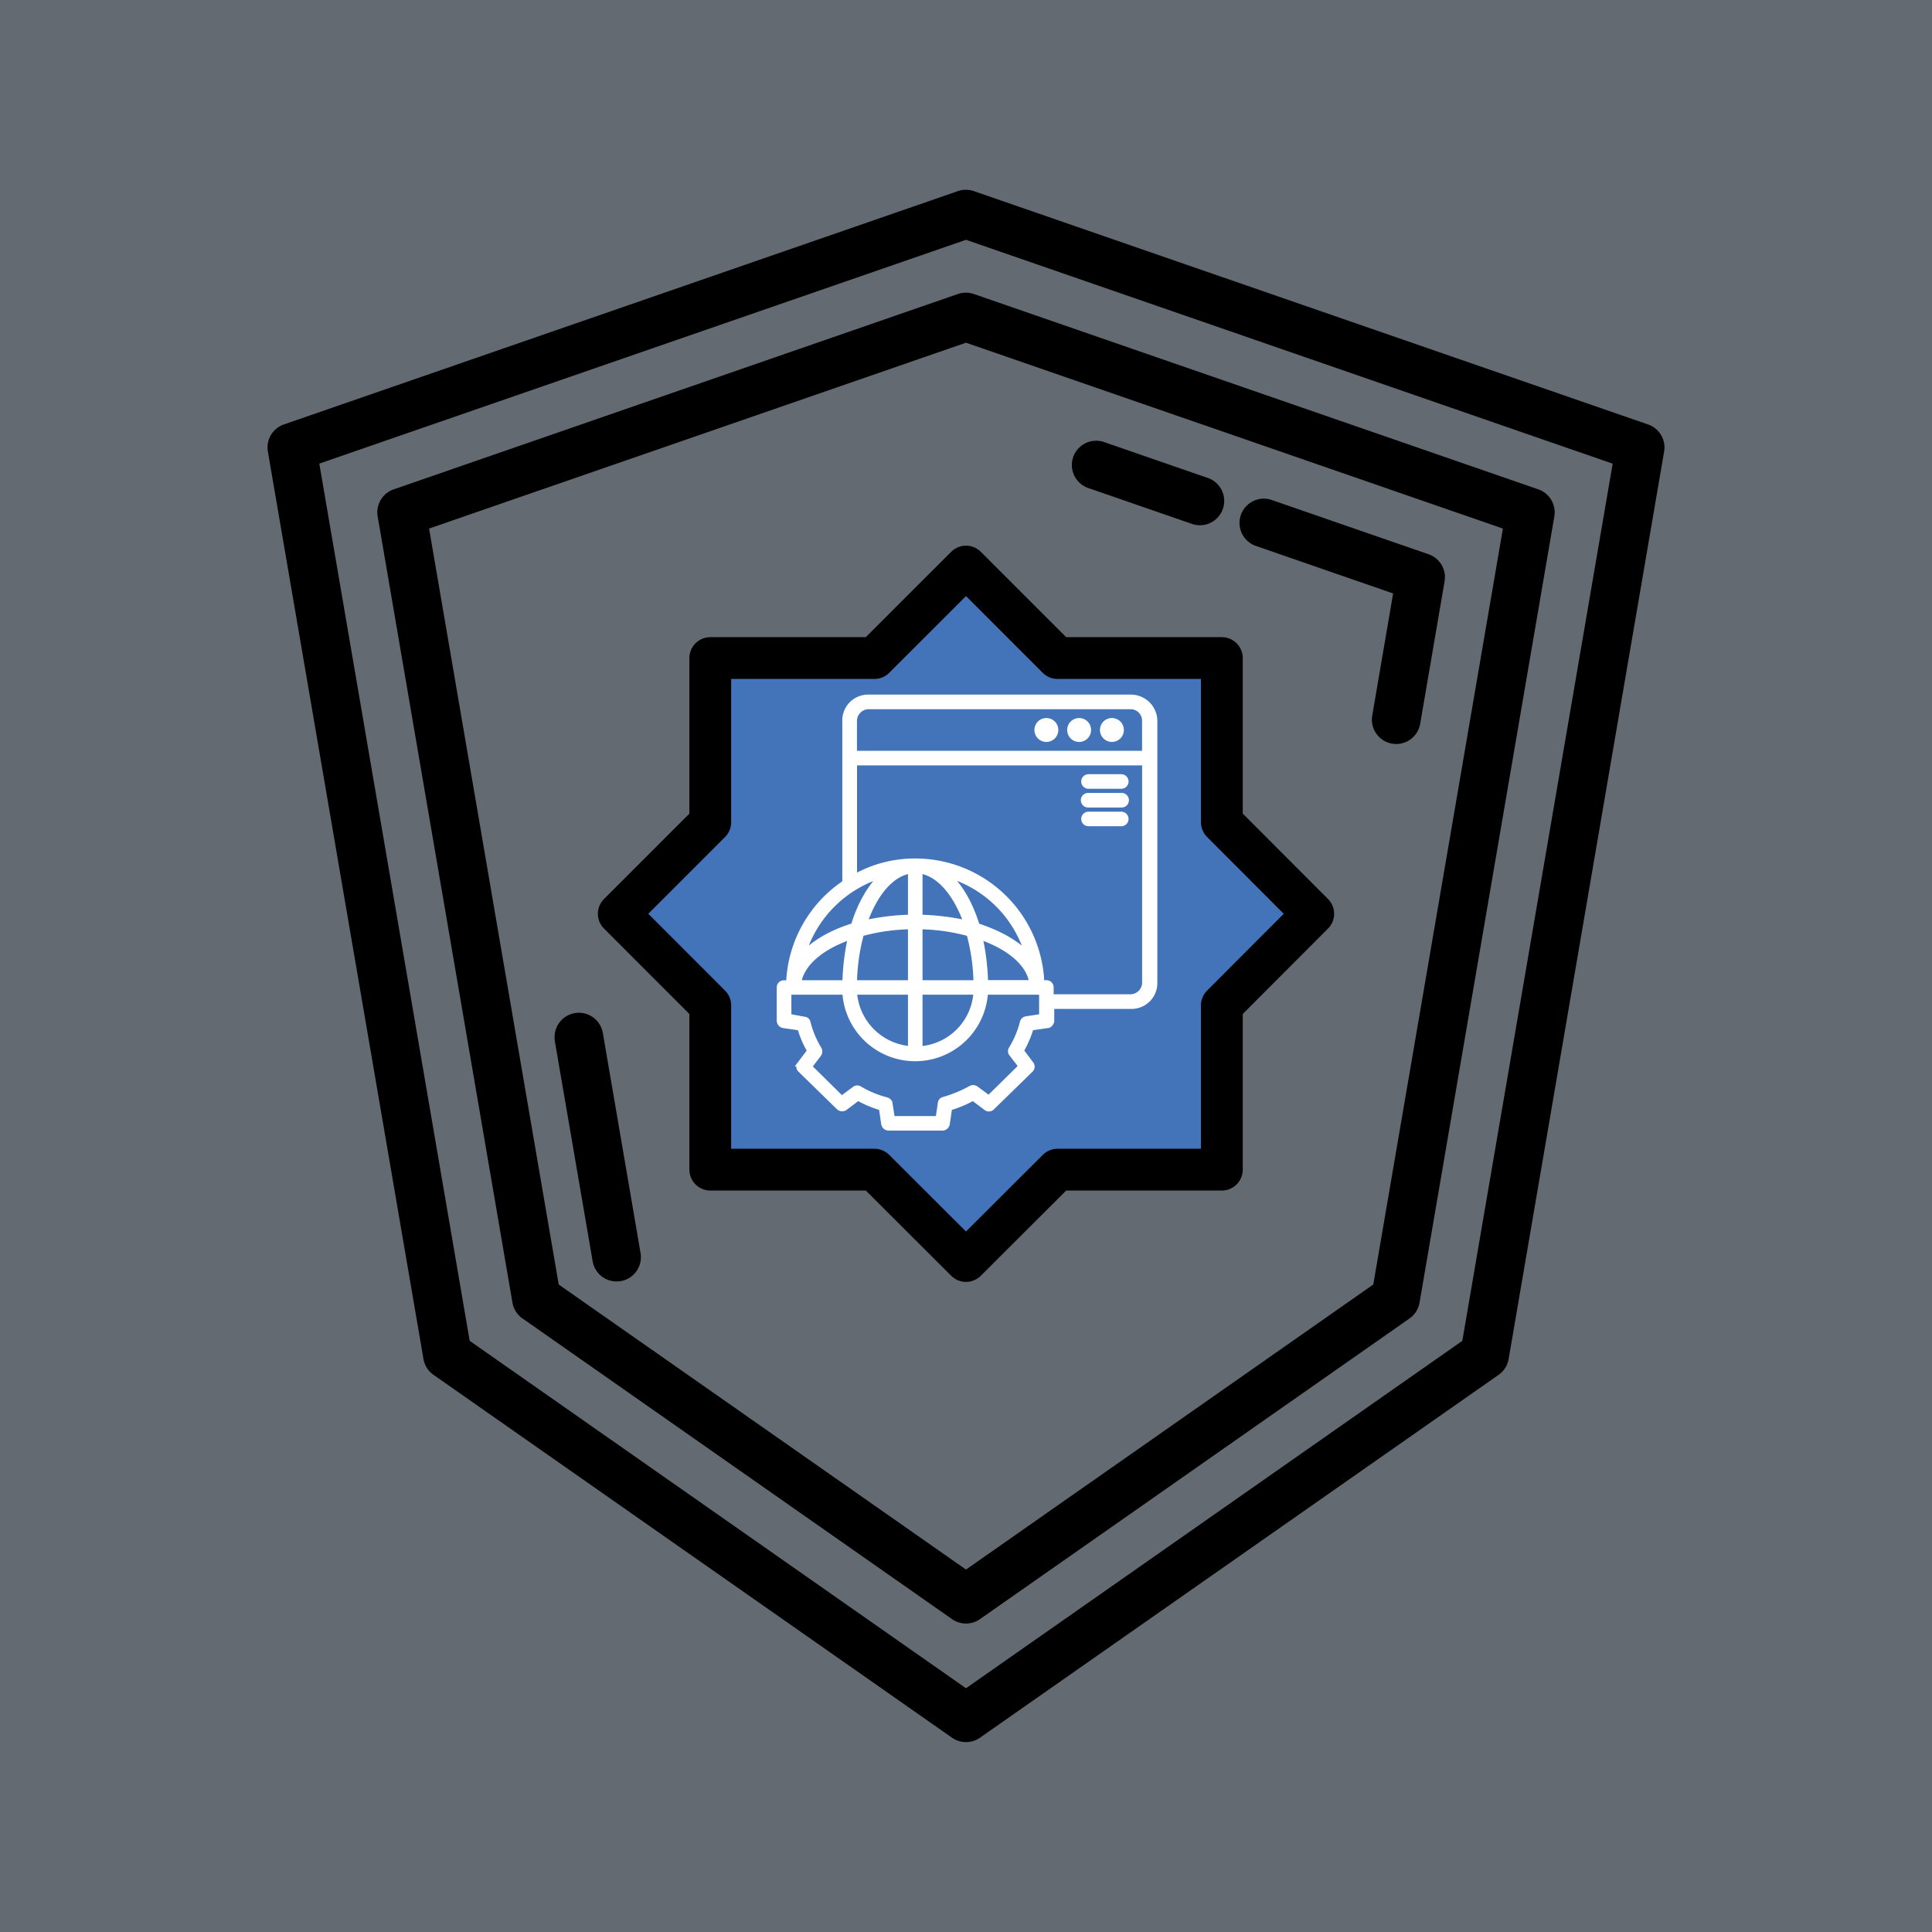 <svg xmlns="http://www.w3.org/2000/svg" viewBox="0 0 740 740"><rect x="0" y="0" width="740" height="740" fill="#333333" stroke="none"/><defs><style>.cls-1{fill:#97a2b2;opacity:0.5;}.cls-2{fill:#4374ba;stroke:#000;stroke-linecap:round;stroke-linejoin:round;stroke-width:16px;}.cls-3{fill:#fff;stroke:#fff;stroke-width:2px;}</style></defs><title>Asset 13</title><g id="Layer_2" data-name="Layer 2"><g id="Background"><rect class="cls-1" width="740" height="740"/><path d="M212.5,398.68,227,483.09a9.3,9.3,0,0,0,9.16,7.74,9.56,9.56,0,0,0,1.59-.13,9.32,9.32,0,0,0,7.6-10.76l-14.47-84.41a9.31,9.31,0,0,0-18.35,3.15Z"/><path d="M547.16,212.29l-59.9-20.73a9.31,9.31,0,1,0-6.1,17.59L533.6,227.3l-8,46.78a9.32,9.32,0,0,0,7.61,10.75,9.46,9.46,0,0,0,1.58.14,9.33,9.33,0,0,0,9.17-7.74l9.35-54.56A9.31,9.31,0,0,0,547.16,212.29Z"/><path d="M462.42,183l-39.73-13.75a9.31,9.31,0,0,0-6.09,17.59l39.73,13.75A9.31,9.31,0,1,0,462.42,183Z"/><path d="M589.21,187.44,373,112.61a9.35,9.35,0,0,0-6.09,0L150.79,187.44a9.31,9.31,0,0,0-6.13,10.37l51.62,301.13a9.28,9.28,0,0,0,3.84,6.05L364.66,620.17a9.33,9.33,0,0,0,10.68,0L539.88,505a9.28,9.28,0,0,0,3.84-6.05l51.62-301.13A9.32,9.32,0,0,0,589.21,187.44ZM526,492,370,601.18,214,492,164.35,202.45,370,131.26l205.65,71.19Z"/><path d="M631.25,162.58,373,73.2a9.35,9.35,0,0,0-6.09,0l-258.2,89.38A9.31,9.31,0,0,0,102.61,173L162.2,520.54a9.28,9.28,0,0,0,3.84,6.05l198.62,139a9.33,9.33,0,0,0,10.68,0L574,526.59a9.28,9.28,0,0,0,3.84-6.05L637.39,173A9.32,9.32,0,0,0,631.25,162.58Zm-71.15,351L370,646.64,179.9,513.57l-57.6-336L370,91.85l247.69,85.74Z"/><path class="cls-2" d="M370,217l35.05,35.05H468v62.88L503,350,468,385.07V448H405.07L370,483,334.93,448H272.05V385.07L237,350l35.05-35.05V252.05h62.88Z"/><g id="SVGRepo_iconCarrier" data-name="SVGRepo iconCarrier"><g id="configuration"><path class="cls-3" d="M433.06,267.05H332.62a8.87,8.87,0,0,0-9,9v62.05a48.38,48.38,0,0,0-21.52,38.38h-1.8a1.7,1.7,0,0,0-1.79,1.79V391a1.91,1.91,0,0,0,1.61,1.79l6.28.9a38.09,38.09,0,0,0,3.77,8.79l-3.77,5a1.67,1.67,0,0,0,.18,2.33l14.71,14.35a1.9,1.9,0,0,0,2.33.18l5-3.77a43.7,43.7,0,0,0,9,3.77l.89,6.09a1.91,1.91,0,0,0,1.8,1.62H361a1.91,1.91,0,0,0,1.8-1.62l.89-6.09a43.7,43.7,0,0,0,9-3.77l5,3.77a1.7,1.7,0,0,0,2.33-.18l14.71-14.35a1.68,1.68,0,0,0,.18-2.33l-3.77-5a41.75,41.75,0,0,0,3.77-8.79l6.28-.9a1.91,1.91,0,0,0,1.61-1.79v-5.56h30.49a8.89,8.89,0,0,0,9-9V276A9.15,9.15,0,0,0,433.06,267.05Zm-100.44,3.59H433.06a5.39,5.39,0,0,1,5.38,5.38v12.55H327.24V276A5.52,5.52,0,0,1,332.62,270.64ZM338,335.2c-4.66,4.3-8.6,11.12-11.11,19.37-8.25,2.51-15.07,6.46-19.37,11.12A45.21,45.21,0,0,1,338,335.2Zm14.35,19.73a75.38,75.38,0,0,1,18.83,2.69,76.22,76.22,0,0,1,2.69,18.83H352.35Zm0-3.59V333.59c7.36,1.07,13.81,8.78,17.76,19.9A93,93,0,0,0,352.35,351.34Zm-3.58-17.75v17.75a89.39,89.39,0,0,0-17.58,2.15C335,342.37,341.41,334.66,348.77,333.59Zm0,21.34v21.52H327.24a75.91,75.91,0,0,1,2.69-18.83A75.46,75.46,0,0,1,348.77,354.93Zm-25.11,21.52H305.9c1.08-7.35,8.79-13.81,19.91-17.58A88.64,88.64,0,0,0,323.66,376.45ZM348.77,380v21.7A23.33,23.33,0,0,1,327.24,380Zm3.58,21.7V380h21.52A23.17,23.17,0,0,1,352.35,401.74Zm25.11-25.29a89.39,89.39,0,0,0-2.15-17.58c11.3,3.95,18.83,10.23,19.91,17.58Zm-3.23-21.88c-2.51-8.25-6.45-15.07-11.12-19.37a44.86,44.86,0,0,1,30.49,30.49C389.3,361,382.48,357.26,374.23,354.57ZM399,389.36l-5.92.9a1.74,1.74,0,0,0-1.43,1.26,36.73,36.73,0,0,1-4.3,10.22,1.62,1.62,0,0,0,.18,2l3.58,4.66-12.37,12.2L373.87,417a1.91,1.91,0,0,0-2-.18,48.61,48.61,0,0,1-10.4,4.31,1.53,1.53,0,0,0-1.26,1.43l-.89,5.92H341.77l-.9-5.74a1.71,1.71,0,0,0-1.25-1.43,39.66,39.66,0,0,1-10.4-4.31,1.64,1.64,0,0,0-2,.18l-4.84,3.59L310,408.55l3.58-4.66a2,2,0,0,0,.18-2,36.67,36.67,0,0,1-4.3-10.23,1.53,1.53,0,0,0-1.44-1.25l-5.91-1.08V380h21.52a26.94,26.94,0,0,0,53.8,0H399Zm34.08-7.53H402.57v-3.59a1.7,1.7,0,0,0-1.79-1.79H399a48.45,48.45,0,0,0-48.42-46.63,46.58,46.58,0,0,0-23.32,6.1V292.16h111.2v84.29A5.52,5.52,0,0,1,433.06,381.83Z"/><circle class="cls-3" cx="425.89" cy="279.6" r="3.59"/><circle class="cls-3" cx="413.33" cy="279.6" r="3.59"/><circle class="cls-3" cx="400.78" cy="279.6" r="3.59"/><path class="cls-3" d="M429.47,297.54H416.92a1.79,1.79,0,1,0,0,3.58h12.55a1.79,1.79,0,1,0,0-3.58Z"/><path class="cls-3" d="M429.47,304.71H416.92a1.8,1.8,0,1,0,0,3.59h12.55a1.8,1.8,0,1,0,0-3.59Z"/><path class="cls-3" d="M429.47,311.89H416.92a1.79,1.79,0,1,0,0,3.58h12.55a1.79,1.79,0,1,0,0-3.58Z"/></g></g></g></g></svg>